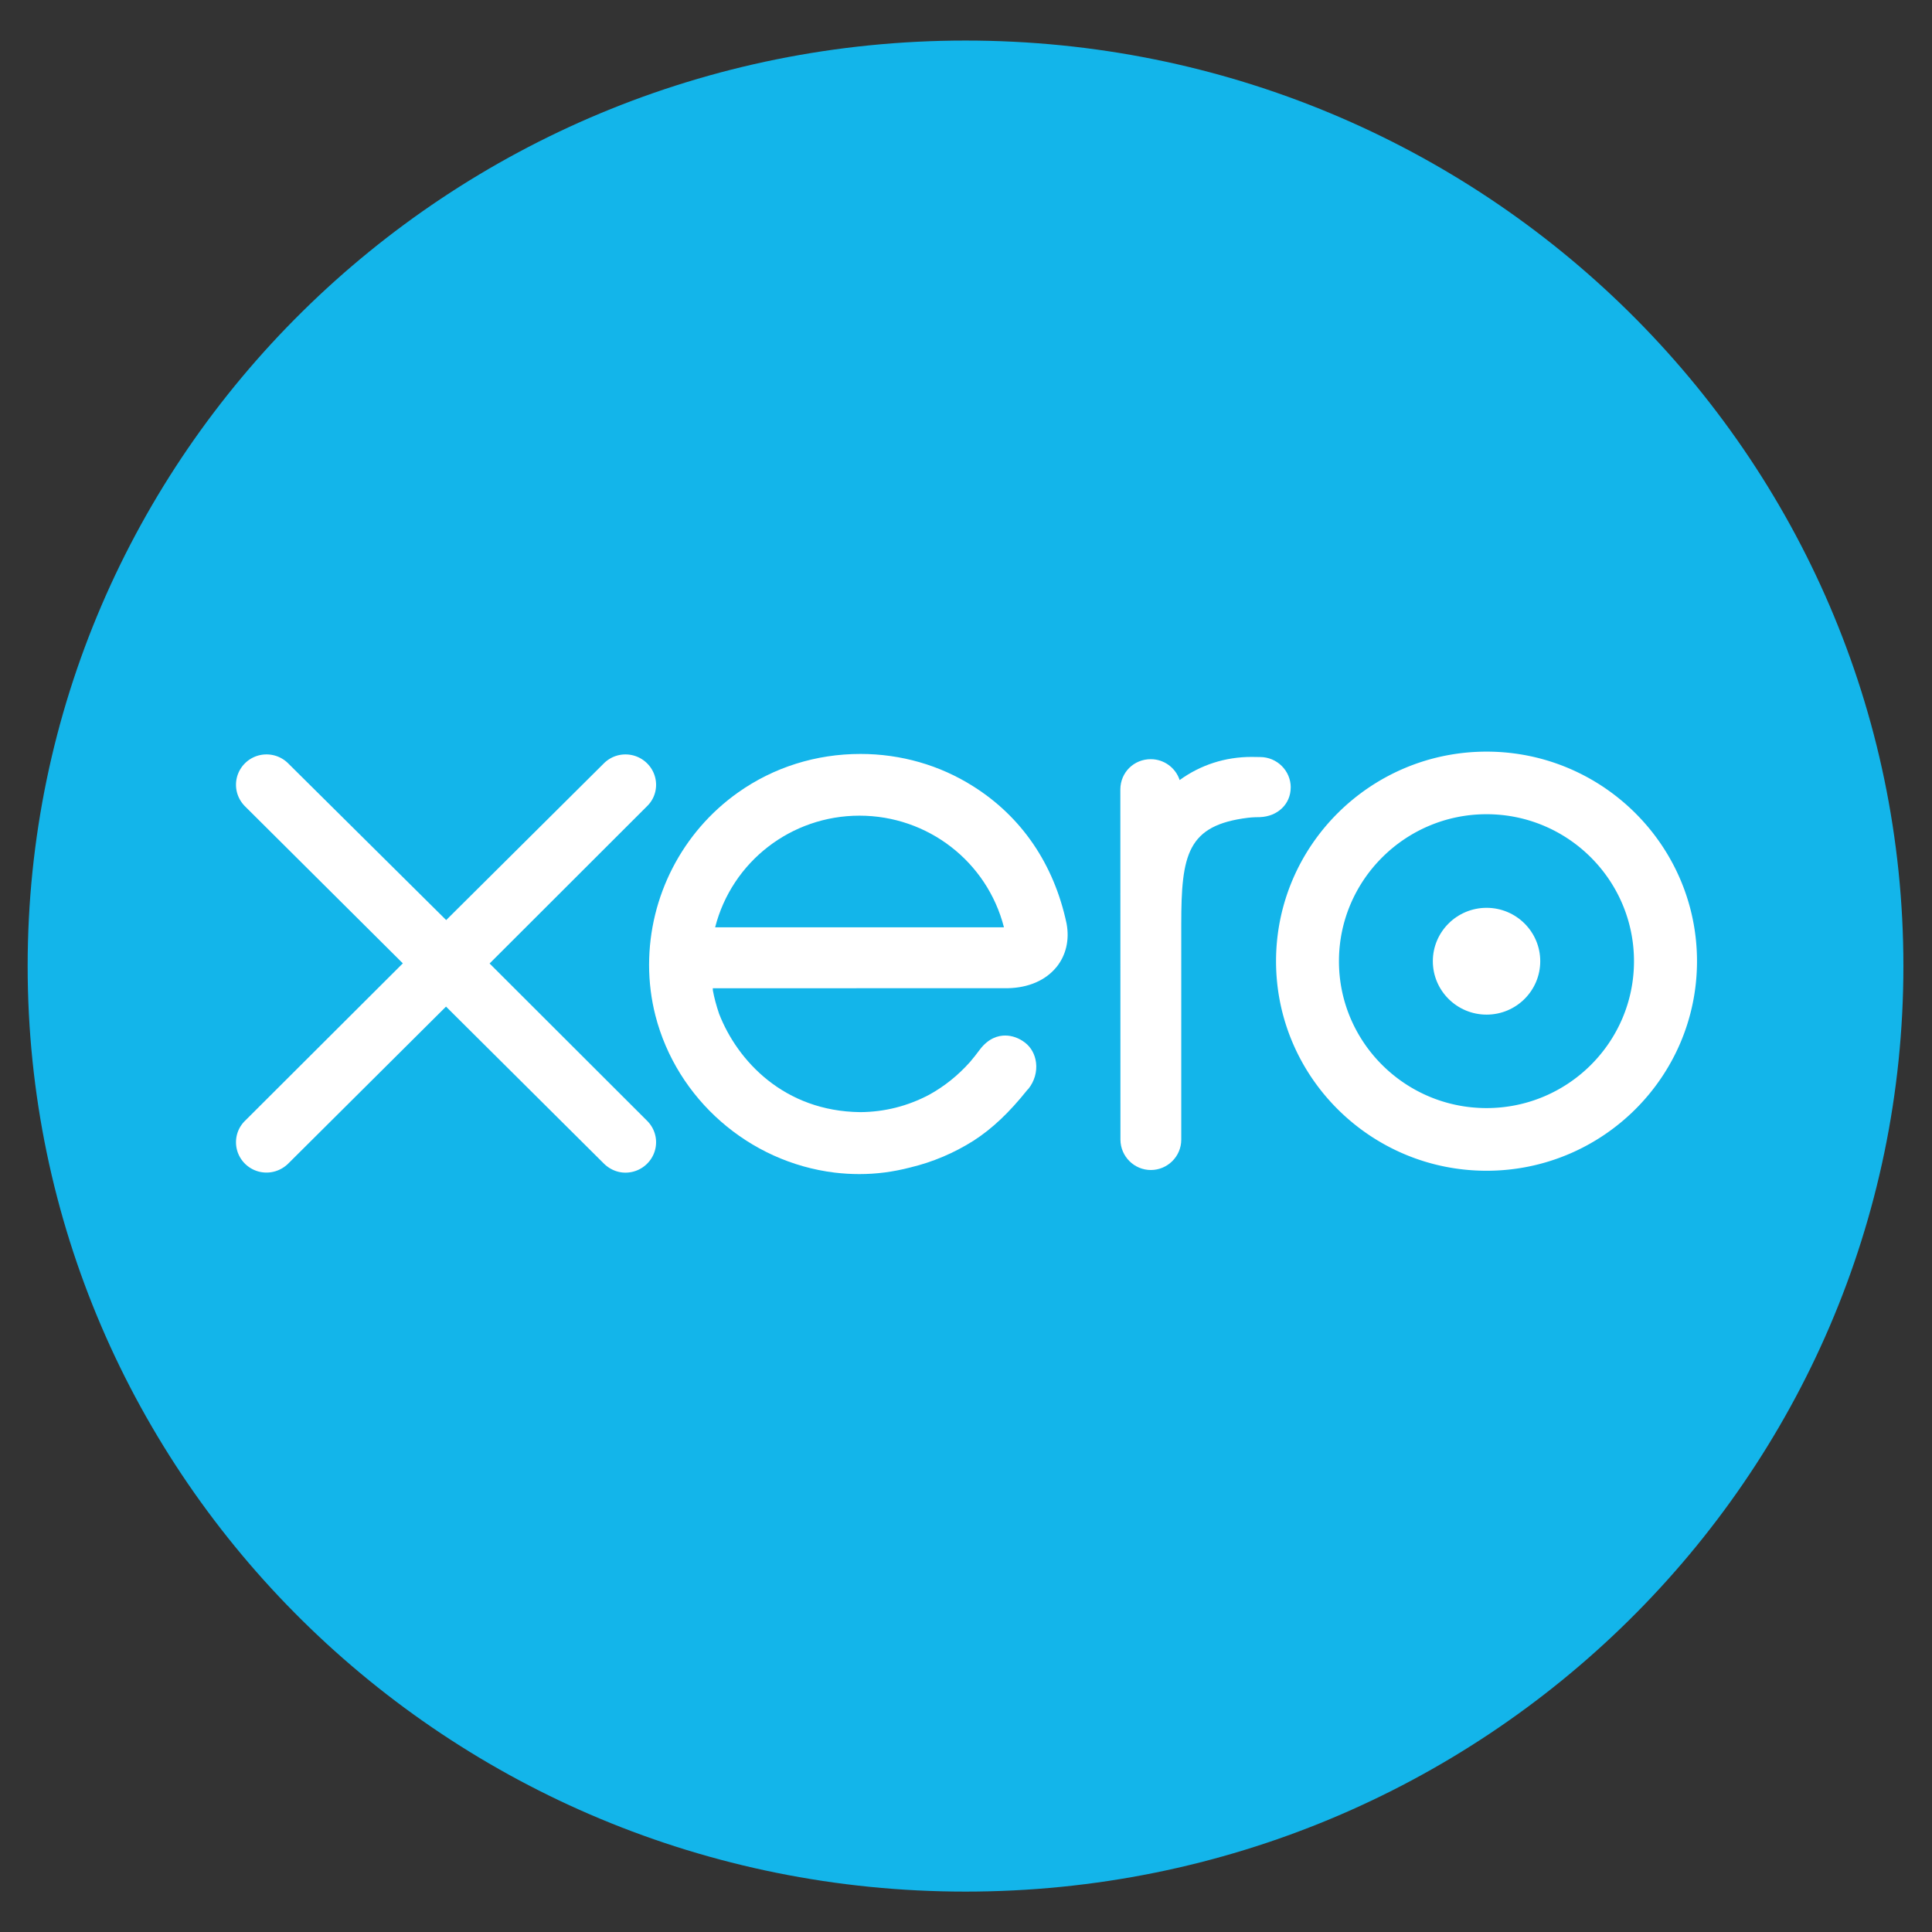 <svg xmlns="http://www.w3.org/2000/svg" id="Layer_1" data-name="Layer 1" viewBox="0 0 960 960">
  <rect x="0" y="0" width="960" height="960" fill="#333333" stroke="none"/>
  <defs>
    <style>
      .cls-1{fill:#fff;stroke-width:0}
    </style>
  </defs>
  <path fill="#13b5ea" stroke-width="0" d="M479.74 20.15c-257.4 0-466 205.91-466 459.89s208.61 459.89 466.01 459.89S945.79 734 945.79 480.04 737.07 20.15 479.74 20.15Z"/>
  <path d="M355.35 460.77c8.36-32.67 37.84-55.47 71.72-55.47s63.39 22.75 71.79 55.47h-143.5Zm169.55 19.85c4.8-5.89 6.61-13.6 5.07-21.73-6.24-29.45-22.31-53.03-46.44-68.21-16.58-10.5-35.93-16.05-55.96-16.05-22.1 0-43.14 6.62-60.84 19.16-27.68 19.6-44.2 51.62-44.2 85.66 0 8.54 1.06 17.02 3.15 25.21 10.64 41.45 46.41 72.79 89.02 78 4.12.49 8.25.74 12.26.74 8.54 0 16.84-1.08 25.38-3.3 11.1-2.66 21.67-7.13 31.43-13.3 9.22-5.95 17.72-13.97 26.65-25.16l.59-.6c2.97-3.7 4.36-8.45 3.79-13.04-.51-4.11-2.48-7.65-5.55-9.98-2.91-2.24-6.38-3.47-9.77-3.47s-8.15 1.19-12.53 6.88l-.34.45c-1.45 1.92-2.95 3.91-4.67 5.88-5.91 6.61-12.69 12.05-20.16 16.17-10.69 5.68-22.24 8.6-34.3 8.68-37.89-.41-61.09-25.53-70.16-48.85-1.42-4.2-2.44-8.03-3.09-11.59-.01-.36-.04-.74-.06-1.11l146.69-.03c10.19-.22 18.73-3.92 24.03-10.43ZM738.68 451.09c-14.73 0-26.71 11.9-26.71 26.53s11.98 26.54 26.71 26.54 26.66-11.91 26.66-26.54-11.96-26.53-26.66-26.53ZM641.36 391.28c0-8.33-6.84-15.11-15.23-15.11l-4.29-.06c-13.01 0-25.32 3.97-35.68 11.5-1.98-6.1-7.79-10.38-14.33-10.38-8.44 0-15.09 6.59-15.14 15l.05 174.1c.06 8.29 6.83 15.04 15.11 15.04s15.11-6.75 15.11-15.05V459.25c0-34.69 3-49.19 33.18-52.91 2.5-.3 5.19-.31 5.87-.31 8.88-.32 15.33-6.52 15.33-14.74Z" class="cls-1"/>
  <path d="m243.28 478.75 78.28-78.2c2.86-2.8 4.44-6.56 4.44-10.59 0-8.32-6.83-15.09-15.22-15.09-4.06 0-7.89 1.6-10.78 4.5l-78.29 77.81-78.6-77.95a15.19 15.19 0 0 0-10.7-4.36c-8.35 0-15.14 6.77-15.14 15.09 0 4.04 1.62 7.87 4.56 10.78l78.34 77.94-78.22 78.04c-3.02 2.87-4.68 6.72-4.68 10.84 0 8.32 6.79 15.08 15.14 15.08 3.97 0 7.77-1.54 10.7-4.35l78.52-78.12 78.18 77.75c3 3.07 6.89 4.76 10.97 4.76 8.39 0 15.22-6.78 15.22-15.12 0-3.98-1.58-7.76-4.44-10.63l-78.29-78.19ZM738.66 550.6c-40.44 0-73.34-32.73-73.34-72.97s32.9-73.05 73.34-73.05 73.26 32.77 73.26 73.05-32.86 72.97-73.26 72.97Zm.01-177.12c-57.68 0-104.61 46.72-104.61 104.14s46.93 104.12 104.61 104.12 104.56-46.71 104.56-104.12-46.91-104.14-104.56-104.14Z" class="cls-1"/>
</svg>
